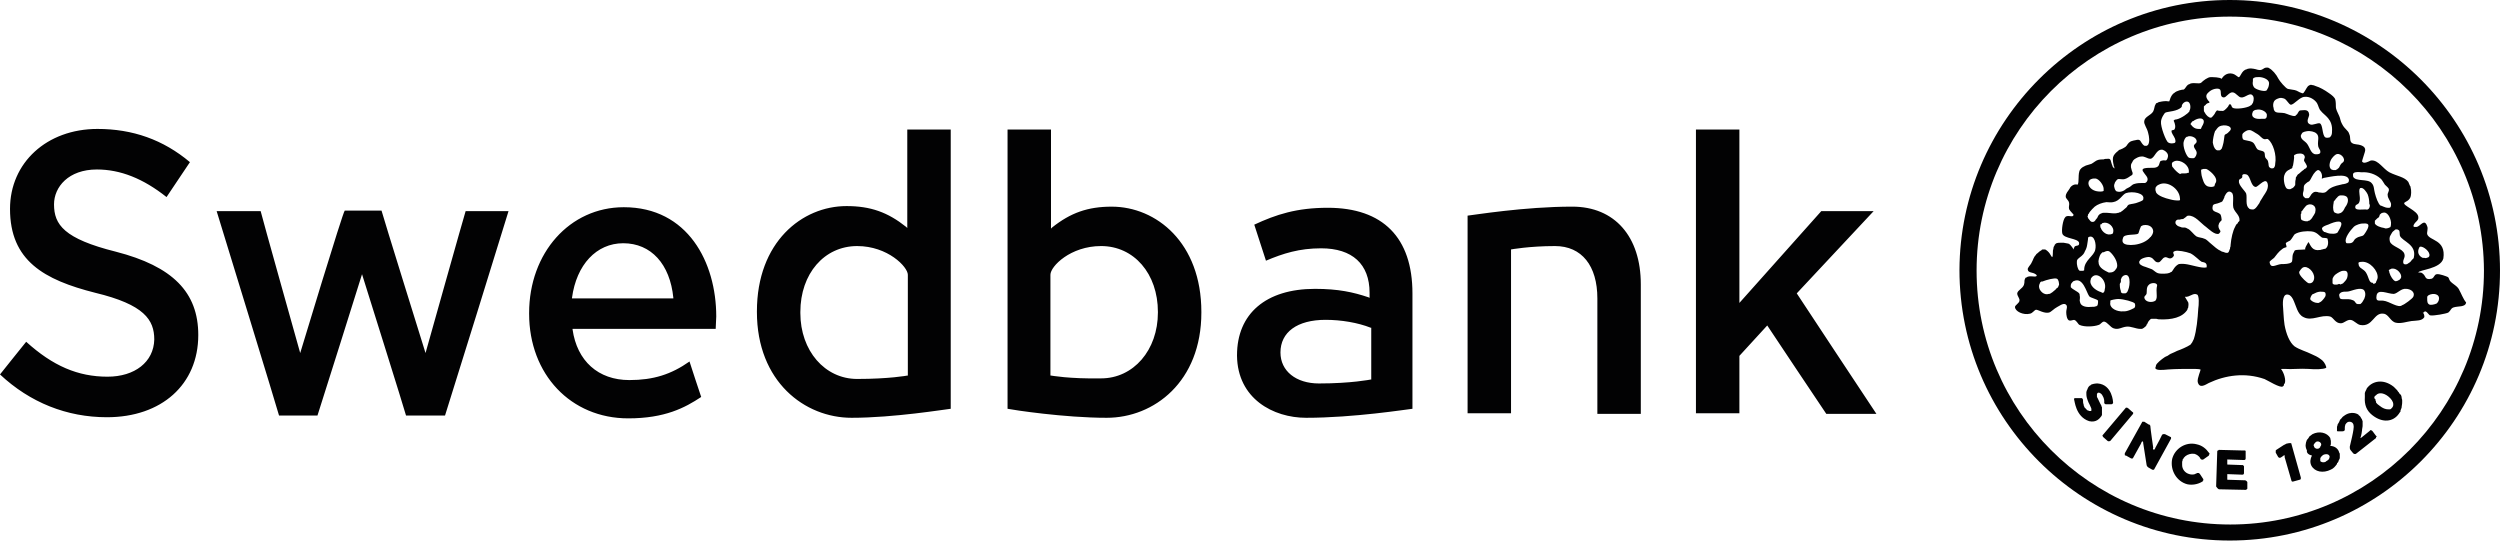 <?xml version="1.0" encoding="UTF-8"?> <svg xmlns="http://www.w3.org/2000/svg" xmlns:xlink="http://www.w3.org/1999/xlink" version="1.1" id="Layer_1" x="0px" y="0px" width="148px" height="32px" viewBox="0 0 148 32" style="enable-background:new 0 0 148 32;" xml:space="preserve"> <style type="text/css"> .st0{fill:#020203;} .st1{fill:#FFFFFF;} </style> <g id="Page-1"> <g id="Müügiinfo" transform="translate(-424, -1125)"> <g id="Group-9" transform="translate(394, 1088)"> <g id="Group-7"> <g id="Group"> <g id="swedbank" transform="translate(30, 37)"> <path id="Shape" class="st0" d="M145.604,17.2c-0.099-0.267-0.396-0.367-0.561-0.567c-0.066-0.1-0.066-0.2-0.132-0.233 s-0.495-0.2-0.659-0.167s-0.132,0.2-0.297,0.267c-0.429,0.1-0.33-0.167-0.528-0.3c-0.066-0.067-0.099-0.067-0.264-0.067 c0.033-0.167,1.319-0.2,1.484-0.833c0.165-1.133-0.824-1.033-0.956-1.433c-0.033-0.1,0.066-0.333,0-0.467 c-0.165-0.5-0.396,0-0.626,0.033h-0.132c0,0-0.099,0-0.033-0.133c0.099-0.2,0.297-0.233,0.264-0.467 c-0.033-0.367-0.956-0.667-0.824-0.833c0.066-0.067,0.264-0.1,0.363-0.333c0.033-0.1,0.066-0.367,0-0.6 c0-0.033,0-0.033-0.033-0.067c-0.033-0.067-0.066-0.167-0.099-0.233c-0.231-0.3-0.659-0.333-1.121-0.567 c-0.363-0.2-0.659-0.733-1.055-0.7h-0.033c-0.033,0-0.231,0.133-0.396,0.133c-0.066,0-0.099-0.033-0.132-0.067 c0-0.067,0.066-0.233,0.165-0.567c0.099-0.3-0.165-0.367-0.231-0.4c-0.165-0.067-0.396-0.033-0.528-0.133 c-0.165-0.1-0.066-0.333-0.165-0.533c-0.066-0.233-0.264-0.267-0.429-0.6c-0.099-0.167-0.099-0.333-0.165-0.467 c-0.099-0.233-0.198-0.367-0.198-0.567c0-0.067,0-0.267-0.033-0.4c-0.033-0.133-0.198-0.267-0.396-0.4 c-0.231-0.167-0.528-0.333-0.758-0.4c-0.066-0.033-0.165-0.067-0.231-0.067c-0.066-0.033-0.132,0-0.231,0.067 c-0.132,0.167-0.132,0.233-0.264,0.4c-0.033,0.033-0.066,0.033-0.132,0c-0.132-0.033-0.231-0.133-0.396-0.167 c-0.132-0.033-0.264-0.033-0.396-0.067c-0.132-0.033-0.495-0.467-0.561-0.6c-0.132-0.267-0.363-0.533-0.561-0.633 C134.295,4,134.229,4,134.196,4c-0.231,0-0.231,0.2-0.528,0.133C133.24,4,133.042,4.067,133.009,4.1 c-0.33,0.067-0.363,0.5-0.495,0.467c-0.066-0.033-0.198-0.167-0.33-0.2c-0.363-0.1-0.594,0.167-0.659,0.3 c-0.132-0.1-0.495-0.1-0.659-0.1c-0.165,0-0.429,0.2-0.561,0.333c-0.132,0.1-0.528-0.067-0.725,0.1h-0.033 c-0.132,0.1-0.165,0.233-0.264,0.3c-0.099,0-0.429,0.067-0.561,0.2c-0.132,0.067-0.231,0.267-0.264,0.4 c-0.033,0.067-0.033,0.133-0.066,0.1h-0.033c-0.132-0.033-0.363,0-0.495,0.033c-0.066,0-0.099,0.033-0.165,0.067h-0.033 l-0.033,0.033l-0.066,0.133c-0.033,0.1-0.033,0.2-0.099,0.333c-0.132,0.233-0.495,0.3-0.528,0.567 c-0.033,0.2,0.165,0.4,0.231,0.7c0.066,0.233,0.099,0.533,0,0.7c-0.033,0.033-0.066,0.067-0.099,0.067h-0.066 c-0.033,0-0.066,0-0.099-0.033c-0.231-0.2-0.132-0.4-0.495-0.3c-0.033,0-0.165,0.033-0.264,0.067 C125.92,8.5,125.953,8.6,125.821,8.7c-0.099,0.067-0.231,0.133-0.33,0.167h-0.033l-0.066,0.067 c-0.132,0.1-0.264,0.233-0.297,0.367c-0.033,0.133,0,0.333,0.033,0.467c0.033,0.133,0,0,0,0.033c0,0.033,0,0.033,0.033,0.067 c0,0.067,0.033,0.1,0,0.1c-0.066-0.067-0.099-0.1-0.099-0.133c-0.132-0.3-0.066-0.467-0.297-0.433 c-0.066,0-0.165,0-0.231,0.033c-0.033,0-0.231,0-0.33,0.033c-0.132,0.033-0.264,0.167-0.396,0.233 c-0.099,0.033-0.231,0.067-0.33,0.1c-0.132,0.067-0.231,0.1-0.33,0.233c-0.165,0.233-0.033,0.8-0.165,0.9 c-0.165-0.067-0.396,0.067-0.462,0.233c-0.099,0.167-0.231,0.267-0.231,0.467c0,0.133,0.165,0.2,0.198,0.367 c0.033,0.1-0.033,0.233,0,0.367c0,0.033,0.132,0.2,0.264,0.333c0,0.233-0.363-0.033-0.495,0.167 c-0.132,0.133-0.231,0.767-0.165,0.967c0.099,0.3,0.923,0.267,0.989,0.533c0.033,0.233-0.165,0.133-0.264,0.233 c-0.033,0.067-0.066,0.133-0.066,0.2v-0.033c0-0.033-0.165-0.267-0.264-0.333c0,0-0.099-0.033-0.33-0.067h-0.099h-0.033 c-0.297,0-0.297,0.033-0.363,0.1c-0.033,0.033-0.033,0.033-0.033,0.067c-0.033,0.033-0.066,0.1-0.066,0.167 c-0.033,0.1-0.033,0.167-0.033,0.267c0,0,0,0.333-0.066,0.233c-0.033-0.033-0.033-0.067-0.066-0.1 c-0.066-0.133-0.165-0.233-0.264-0.3c0,0-0.033-0.033-0.066-0.033h-0.033h-0.066h-0.033c-0.033,0-0.066,0-0.066,0.033 c-0.066,0.033-0.165,0.1-0.264,0.2c-0.033,0.033-0.066,0.033-0.066,0.067c-0.165,0.167-0.165,0.3-0.264,0.467 c-0.066,0.167-0.264,0.3-0.231,0.433c0.033,0.2,0.297,0.133,0.462,0.267c0.033,0,0.033,0.033,0.066,0.067v0.033 c-0.099,0.1-0.429-0.067-0.626,0.1h-0.033c-0.033,0.067-0.066,0.133-0.066,0.2c0,0.067,0,0.133-0.033,0.233 c-0.099,0.233-0.363,0.3-0.396,0.5c0,0.167,0.165,0.3,0.132,0.433c0,0.133-0.264,0.267-0.264,0.367 c0,0.267,0.495,0.5,0.89,0.4c0.165-0.033,0.264-0.233,0.363-0.233c0.132,0,0.462,0.233,0.758,0.167 c0.132-0.033,0.297-0.233,0.495-0.333c0.099-0.033,0.429-0.333,0.561-0.067c0.033,0.1-0.033,0.233-0.033,0.367 c0,0.167,0.033,0.433,0.165,0.5c0.099,0.033,0.231-0.033,0.297-0.033c0.165,0.033,0.231,0.267,0.33,0.3 c0.297,0.133,0.857,0.1,1.121,0c0.132-0.033,0.198-0.2,0.33-0.2c0.198,0.033,0.363,0.333,0.561,0.4 c0.297,0.1,0.462-0.067,0.758-0.1c0.264-0.033,0.561,0.133,0.824,0.133h0.099c0.066-0.033,0.132-0.067,0.198-0.133 l0.033-0.033c0.033-0.033,0.033-0.033,0.033-0.067c0,0,0-0.033,0.033-0.033c0.033-0.067,0.066-0.167,0.132-0.233l0.033-0.033 l0.033-0.033c0.033-0.033,0.066-0.033,0.099-0.033h0.231c0.066,0,0.099,0.033,0.198,0.033c0.725,0.033,1.385-0.1,1.682-0.6 h-0.033c0.033-0.033,0.066-0.067,0.066-0.133c0-0.067,0.033-0.133,0-0.267c-0.099-0.167-0.165-0.267-0.198-0.333 c0.297,0.033,0.495-0.267,0.725-0.133c0.132,0.067,0.099,0.633,0.066,0.833c-0.033,0.567-0.099,1.3-0.264,1.8l-0.099,0.2 c-0.033,0.033-0.066,0.1-0.099,0.133c-0.198,0.133-0.593,0.3-0.791,0.367c-0.066,0.033-0.198,0.1-0.363,0.167 c-0.033,0-0.033,0.033-0.066,0.033l-0.099,0.067c0,0-0.033,0.033-0.132,0.067c-0.033,0-0.033,0.033-0.066,0.033 c-0.198,0.133-0.495,0.367-0.528,0.5v0.033c-0.033,0.067-0.033,0.1-0.033,0.133c0.066,0.133,0.429,0.1,0.758,0.067 c0.429-0.033,1.055-0.033,1.352-0.033c0.198,0,0.462,0,0.561,0.033c0.033,0.033-0.198,0.5-0.165,0.733 c0.099,0.433,0.462,0.167,0.659,0.067c0.989-0.467,2.143-0.633,3.297-0.233c0.165,0.067,0.956,0.567,1.088,0.433 c0.066-0.033,0.066-0.1,0.066-0.133c0.132-0.067,0.066-0.533-0.132-0.833l-0.033-0.033c0-0.033,0-0.033,0.066-0.033h0.165 c0.363,0.033,0.89-0.033,1.385,0c0.396,0.033,0.857,0.033,1.055-0.067c-0.033-0.033-0.033-0.033,0-0.033 c-0.066-0.233-0.198-0.4-0.363-0.5c-0.132-0.1-0.33-0.2-0.495-0.267c-0.33-0.167-0.725-0.267-1.022-0.467 c-0.297-0.233-0.495-0.733-0.593-1.267c-0.066-0.433-0.066-0.867-0.099-1.2c0-0.1-0.033-0.767,0.396-0.567 c0.099,0.067,0.165,0.167,0.198,0.233c0.198,0.4,0.264,0.9,0.626,1.067c0.495,0.267,1.022-0.167,1.583-0.033 c0.198,0.067,0.297,0.4,0.626,0.4c0.198,0,0.363-0.233,0.593-0.2c0.198,0.033,0.363,0.267,0.561,0.3 c0.758,0.133,0.791-0.767,1.385-0.667c0.297,0.033,0.396,0.467,0.725,0.533c0.297,0.067,0.659-0.067,0.923-0.1 c0.297-0.033,0.626,0,0.758-0.233c0-0.067,0-0.2-0.099-0.267h0.033c0.066,0,0.066-0.1,0.132-0.067 c0.132,0.033,0.198,0.233,0.297,0.233c0.198,0.033,0.923-0.1,1.055-0.167c0.165-0.133,0.132-0.233,0.297-0.3 c0.264-0.1,0.725,0,0.758-0.3C145.835,17.733,145.67,17.3,145.604,17.2z M121.865,16.933c-0.033,0.067-0.033,0.1-0.066,0.1 c-0.033,0.033-0.099,0.067-0.099,0.1c-0.33,0.3-0.396,0.267-0.396,0.267h-0.033c-0.264,0.1-0.561-0.2-0.561-0.433 c0-0.1,0.033-0.167,0.066-0.233c0-0.033,0.033-0.033,0.066-0.067h0.066c0.231-0.1,0.758-0.233,0.857-0.167 c0.099,0.033,0.132,0.233,0.132,0.367C121.865,16.9,121.865,16.933,121.865,16.933z M141.516,13.433 C141.516,13.433,141.483,13.433,141.516,13.433C141.483,13.467,141.483,13.467,141.516,13.433l-0.033,0.033h-0.033 c0,0-0.033,0.033-0.066,0.033c-0.099,0.033-0.198,0.033-0.231,0c-0.231-0.033-0.495-0.133-0.561-0.267V13.2v-0.033v-0.1 c0.099-0.1,0.165-0.167,0.231-0.2c0.033-0.033,0.033-0.1,0.066-0.167c0.066-0.067,0.132-0.1,0.132-0.1h0.033 c0.264-0.1,0.462,0.267,0.495,0.567C141.549,13.233,141.549,13.367,141.516,13.433z M141.45,15.967 c0.033-0.033,0.099-0.033,0.132-0.067h0.033c0.297-0.033,0.593,0.333,0.528,0.533c0,0.033-0.033,0.067-0.033,0.067 s-0.033,0-0.033,0.033l-0.033,0.033l-0.132,0.067c-0.033,0-0.099,0.033-0.132,0c-0.099-0.033-0.264-0.267-0.33-0.5 c0-0.033,0-0.067-0.033-0.1C141.417,16,141.417,16,141.45,15.967C141.417,15.967,141.417,15.967,141.45,15.967z M139.439,10.2 c0.132-0.033,0.363,0,0.363,0c0.396-0.033,0.824,0.1,1.121,0.367c0.099,0.067,0.165,0.233,0.264,0.367 c0.099,0.1,0.231,0.2,0.231,0.267c0.033,0.133-0.099,0.233-0.066,0.367c0,0.167,0.165,0.333,0.198,0.5V12.1 c0,0.133-0.033,0.2-0.099,0.2h-0.033h-0.066c-0.165,0-0.363-0.133-0.429-0.133c-0.132-0.1-0.264-0.467-0.33-0.733 c-0.066-0.233-0.033-0.433-0.198-0.6c-0.231-0.267-0.923-0.067-1.088-0.367v-0.033C139.307,10.4,139.241,10.233,139.439,10.2z M140.296,12.133c0,0.267-0.165,0.3-0.231,0.267h-0.066c-0.297,0-0.626,0.067-0.561-0.2c0.033-0.1,0.099-0.067,0.198-0.167 c0.132-0.2,0.033-0.5,0.033-0.7c0-0.033,0-0.133,0.033-0.167c0,0,0-0.033,0.033-0.033c0.165-0.067,0.363,0.233,0.429,0.367 c0.066,0.167,0.099,0.367,0.099,0.567V12.1C140.296,12.1,140.296,12.1,140.296,12.133z M139.34,13.433 C139.34,13.433,139.34,13.4,139.34,13.433C139.34,13.4,139.34,13.4,139.34,13.433c0.132-0.133,0.429-0.2,0.495-0.2 c0.132,0,0.297-0.033,0.363,0.067c0.066,0.133-0.132,0.433-0.231,0.567c-0.099,0.167-0.264,0.067-0.528,0.267 c-0.099,0.067-0.099,0.267-0.363,0.267h-0.099h-0.033c-0.033,0-0.066-0.033-0.066-0.067 C138.779,14.1,139.142,13.633,139.34,13.433z M138.153,12v-0.033c0-0.033,0-0.033,0.033-0.067c0,0,0-0.033,0.033-0.033 c0.033-0.033,0.033-0.067,0.066-0.1l0.066-0.067c0.066-0.1,0.165-0.133,0.198-0.133h0.099c0.132,0,0.231,0.033,0.297,0.1 c0.132,0.2,0,0.467-0.132,0.633c0,0-0.099,0.3-0.33,0.333c-0.066,0.033-0.165,0-0.231-0.033c-0.033,0-0.033-0.033-0.066-0.033 C138.087,12.4,138.12,12.167,138.153,12z M139.043,10.6c0.033,0.067,0,0.133,0,0.133v0.033 c-0.066,0.1-0.297,0.133-0.297,0.133h-0.033c-0.264,0.067-0.528,0.1-0.791,0.267c-0.198,0.133-0.198,0.3-0.561,0.233 c-0.033,0-0.099,0-0.165-0.033c-0.165-0.033-0.231,0-0.33,0.1c-0.066,0.067-0.099,0.167-0.165,0.233 c-0.033,0.033-0.033,0.033-0.066,0.033h-0.099h-0.033c-0.033,0-0.033,0-0.066-0.033l-0.033-0.033l-0.033-0.033 c-0.066-0.1-0.033-0.233,0-0.333c0.033-0.1-0.033-0.3,0.099-0.4l0.033-0.033c0.066-0.067,0.132-0.1,0.198-0.133 c0.066-0.067,0.132-0.2,0.165-0.267c0.033-0.067,0.066-0.1,0.099-0.167c0.165-0.233,0.264-0.233,0.264-0.233 c0.132,0,0.264,0.233,0.231,0.433c0,0.033-0.033,0.067,0,0.067s0.066,0,0.099-0.033 C137.955,10.467,138.911,10.233,139.043,10.6z M137.065,12.533c0,0.033,0,0.067-0.066,0.167c0,0-0.033,0.067-0.066,0.1 c-0.066,0.133-0.132,0.2-0.231,0.267h-0.033c-0.033,0-0.033,0.033-0.066,0.033h-0.066c-0.099,0-0.198-0.033-0.264-0.067 c-0.066-0.033-0.066-0.133-0.066-0.233v-0.067V12.7c0-0.033,0-0.033,0.033-0.067V12.6v-0.033v-0.033 c0-0.033,0-0.033,0.033-0.033c0.066-0.1,0.165-0.233,0.231-0.3l0.033-0.033C136.768,12,137.163,12.133,137.065,12.533z M135.251,10.333c0.033-0.1,0.099-0.167,0.132-0.2c0.033-0.033,0.099-0.067,0.165-0.1C135.581,10,135.614,10,135.68,9.967 c0.033-0.033,0.033-0.067,0.033-0.067s0-0.067,0.033-0.1c0-0.067,0.033-0.133,0.033-0.2s0.033-0.167,0.033-0.267 c0-0.067-0.033-0.133,0.033-0.167c0.066-0.033,0.132-0.067,0.198-0.067c0.165-0.033,0.363,0,0.396,0.167 c0.033,0.067-0.066,0.167-0.033,0.267c0.033,0.067,0.165,0.233,0.165,0.333c0,0.033-0.066,0.1-0.066,0.1L136.438,10 c0,0-0.033,0-0.033,0.033c-0.198,0.133-0.264,0.233-0.33,0.267c-0.033,0-0.099,0.1-0.132,0.167 c-0.033,0.033-0.033,0.067-0.033,0.1V10.6c-0.033,0.1-0.033,0.233-0.033,0.333c0,0.033,0,0.033-0.033,0.067 c-0.033,0.067-0.099,0.133-0.198,0.167c-0.033,0.033-0.066,0.033-0.099,0.033c-0.066,0-0.099,0-0.165-0.033 C135.218,11.033,135.152,10.5,135.251,10.333z M136.273,7.9c0.033-0.1,0.297-0.133,0.297-0.133 c0.198-0.033,0.462,0.033,0.561,0.133c0.198,0.167,0.066,0.433,0.099,0.7c0,0.133,0.099,0.233,0.132,0.333v0.033 c0.033,0.167-0.165,0.167-0.231,0.167h-0.033c-0.297,0-0.363-0.433-0.528-0.633c-0.132-0.167-0.363-0.233-0.363-0.467 C136.24,7.967,136.24,7.933,136.273,7.9z M138.054,9.367c0.099-0.133,0.198-0.2,0.198-0.2c0.264-0.2,0.659,0.233,0.462,0.433 c-0.132,0.1-0.132,0.1-0.231,0.3c-0.033,0.033-0.033,0.067-0.066,0.067L138.383,10l-0.033,0.033c-0.033,0-0.033,0-0.066,0.033 h-0.099h-0.033h-0.033c-0.033,0-0.066-0.033-0.099-0.033C137.823,9.9,137.922,9.533,138.054,9.367z M134.625,6 c0.033-0.067,0.132-0.133,0.231-0.167c0.165-0.067,0.231-0.033,0.363,0c0.165,0.067,0.264,0.333,0.396,0.367 c0.198,0,0.528-0.467,0.824-0.467c0.297-0.033,0.593,0.167,0.725,0.367c0.099,0.167,0.099,0.333,0.231,0.467 c0.198,0.267,0.725,0.467,0.659,1.233c0,0.067,0,0.2-0.099,0.3c-0.033,0.067-0.264,0.067-0.297,0.033 C137.46,8,137.526,7.367,137.328,7.3c-0.132-0.033-0.429,0.133-0.561,0.067c-0.33-0.133-0.033-0.467-0.066-0.6 c-0.033-0.333-0.33-0.233-0.495-0.233c-0.132,0-0.132,0.133-0.165,0.133c0,0-0.033,0.1-0.099,0.133l-0.033,0.033l-0.033,0.033 c-0.165,0.033-0.495-0.133-0.626-0.167c-0.363-0.067-0.626,0.067-0.659-0.333C134.559,6.3,134.559,6.1,134.625,6z M134.691,9.7c0,0,0,0.1-0.033,0.167c-0.033,0.067-0.066,0.1-0.132,0.1h-0.066c-0.033,0-0.066-0.033-0.066-0.033 c-0.132-0.067-0.066-0.2-0.132-0.4c-0.033-0.1-0.132-0.133-0.165-0.233c-0.033-0.1,0-0.233-0.066-0.3 c-0.099-0.1-0.264-0.067-0.396-0.167c-0.099-0.1-0.132-0.3-0.264-0.4c-0.198-0.133-0.528-0.1-0.593-0.2 c0-0.033-0.033-0.067-0.033-0.133V7.967c0.033-0.133,0.264-0.233,0.264-0.233c0.066-0.033,0.132-0.033,0.165-0.033 c0.132,0,0.33,0.167,0.462,0.233c0.132,0.067,0.264,0.267,0.396,0.3c0.066,0.033,0.165-0.033,0.231,0 C134.559,8.467,134.79,9.167,134.691,9.7z M133.372,6.6C133.405,6.6,133.405,6.6,133.372,6.6c0.066-0.067,0.132-0.1,0.198-0.1 c0.231-0.067,0.561,0.067,0.626,0.267v0.1c0,0.1-0.066,0.167-0.132,0.167h-0.198C133.537,7.067,133.207,6.967,133.372,6.6z M133.372,4.667C133.405,4.667,133.405,4.667,133.372,4.667C133.405,4.667,133.405,4.667,133.372,4.667 c0.066-0.1,0.198-0.1,0.264-0.1c0.264-0.033,0.659,0.1,0.692,0.333c0,0.033,0,0.133-0.033,0.233 c0,0.033-0.066,0.133-0.099,0.2l-0.033,0.033c-0.165,0.067-0.626-0.067-0.725-0.2c-0.066-0.1-0.099-0.2-0.066-0.367V4.667z M130.47,6.367V6.333V6.3l0.033-0.033l0.033-0.033c0.033,0,0.033-0.033,0.033-0.033c0.033,0,0.033-0.033,0.033-0.033 c0.033-0.033,0.099-0.067,0.132-0.067c0.132-0.033,0.033-0.1,0.033-0.1c-0.099-0.1-0.198-0.267-0.132-0.4 c0-0.033,0.132-0.167,0.231-0.233c0.099-0.067,0.231-0.1,0.231-0.1c0.132-0.033,0.264-0.033,0.33,0.033 c0.099,0.133-0.033,0.433,0.198,0.467c0.165,0.033,0.33-0.333,0.561-0.3c0.198,0.033,0.33,0.3,0.495,0.3 c0.264,0.033,0.561-0.4,0.725-0.033c0.033,0.1,0,0.333-0.066,0.4c-0.033,0.067-0.066,0.1-0.099,0.1l-0.033,0.033 c-0.231,0.133-0.791,0.2-0.989,0.133c-0.165-0.067-0.066-0.167-0.198-0.233c-0.033,0-0.066,0.033-0.066,0.033 c-0.033,0.1-0.099,0.167-0.165,0.233c-0.033,0.033-0.132,0.133-0.198,0.133c-0.099,0-0.264,0-0.33-0.033 c-0.033,0-0.066,0.067-0.099,0.1c-0.033,0.067-0.066,0.133-0.099,0.167s-0.099,0.133-0.165,0.167h-0.033 c-0.099,0-0.264-0.133-0.363-0.333c0,0-0.033-0.033-0.033-0.1V6.5V6.433V6.4V6.367z M131.954,7.8l-0.066,0.067 c-0.033,0.033-0.099,0.067-0.165,0.1C131.69,8,131.69,8.033,131.69,8.033C131.657,8.2,131.657,8.4,131.591,8.6 c0,0-0.033,0.133-0.066,0.2l-0.033,0.033l-0.033,0.033C131.426,8.9,131.393,8.9,131.36,8.9h-0.099 c-0.033,0-0.066-0.033-0.066-0.033c-0.132-0.1-0.165-0.267-0.198-0.433c0-0.167,0.066-0.5,0.132-0.667 c0-0.033,0.033-0.033,0.033-0.033c0.099-0.167,0.198-0.233,0.198-0.233C131.69,7.3,132.317,7.5,131.954,7.8z M130.635,11 c-0.165-0.1-0.231-0.367-0.297-0.6c0,0-0.033-0.2-0.033-0.267V10.1c0-0.033,0-0.067,0.033-0.067 C130.404,10,130.47,10,130.47,10h0.132c0.132,0.033,0.758,0.5,0.561,0.833c-0.033,0.033-0.033,0.067-0.066,0.167 c0,0.033-0.033,0.033-0.033,0.033c-0.066,0.033-0.165,0.033-0.165,0.033C130.8,11.067,130.668,11.033,130.635,11z M129.679,7.333c0.033-0.067,0.099-0.133,0.132-0.167h0.033c0.165-0.133,0.495-0.233,0.594-0.067c0.066,0.1,0,0.233-0.033,0.3 c-0.066,0.1-0.066,0.133-0.099,0.2c0,0,0,0.033-0.033,0.033h-0.033h-0.033h-0.033h-0.033c-0.099,0-0.231-0.033-0.33-0.133 l-0.066-0.067c0,0,0-0.033-0.033-0.033V7.367C129.646,7.367,129.679,7.367,129.679,7.333z M130.009,9.2 c0,0.033-0.033,0.033-0.033,0.067c-0.033,0.067-0.099,0.1-0.132,0.1c-0.066,0-0.198,0-0.264-0.033 c-0.132-0.067-0.396-0.667-0.297-0.967c0.033-0.1,0.066-0.2,0.165-0.267h0.033c0.132-0.1,0.561,0,0.561,0.267 c0,0.133-0.132,0.133-0.165,0.267C129.877,8.833,130.14,8.933,130.009,9.2z M127.668,11.433 c-0.033-0.033-0.033-0.067-0.033-0.067c0-0.033-0.033-0.067-0.033-0.133s0-0.133,0.033-0.167 c0.066-0.1,0.165-0.133,0.165-0.133c0.495-0.267,1.22,0.233,1.253,0.8c0.033,0.167-0.033,0.133-0.198,0.133 c-0.165,0-0.396-0.067-0.396-0.067C128.162,11.733,127.799,11.6,127.668,11.433z M129.052,10.3 c-0.132-0.067-0.33-0.267-0.396-0.367c-0.033-0.033-0.066-0.067-0.066-0.1c0-0.033-0.033-0.133,0-0.2 c0.066-0.067,0.165-0.1,0.165-0.1c0.33-0.1,0.857,0.233,0.824,0.633V10.2c0,0.033,0,0.033-0.033,0.033h-0.033 c-0.066,0.033-0.132,0.033-0.231,0.033h-0.099h-0.033C129.085,10.3,129.052,10.3,129.052,10.3z M128.063,6.833 c0.033-0.033,0.066-0.133,0.132-0.167c0.132-0.067,0.725-0.067,0.956-0.333c0.033-0.067,0-0.1,0.033-0.133 c0.066-0.133,0.231-0.233,0.363-0.167c0.132,0.067,0.165,0.367,0.066,0.533V6.6c-0.066,0.1-0.462,0.4-0.758,0.467 c-0.066,0-0.198,0.033-0.165,0.1c0.066,0.133,0.132,0.367,0.033,0.5c0,0.033-0.165,0.033-0.165,0.067 c-0.033,0.133,0.132,0.3,0.198,0.467c0.033,0.1,0.066,0.233-0.033,0.267c-0.132,0.033-0.264,0.033-0.363-0.033 c-0.132-0.067-0.462-0.933-0.429-1.233C127.931,7.1,127.997,6.933,128.063,6.833z M125.162,10.933 c0.033-0.067,0.033-0.133,0.066-0.167c0.066-0.1,0.099-0.133,0.165-0.167h0.066c0.099,0,0.231,0.033,0.33,0 c0.132-0.033,0.264-0.133,0.363-0.2c0.099-0.033,0.099-0.1,0.099-0.133v-0.033c-0.033-0.1-0.066-0.167-0.099-0.333V9.867V9.8 c0-0.1,0.066-0.167,0.099-0.233c0-0.033,0.033-0.067,0.066-0.1l0.033-0.033c0.099-0.067,0.264-0.167,0.396-0.167 c0.231-0.033,0.363,0.133,0.561,0.133c0.264-0.033,0.33-0.6,0.725-0.533c0.099,0.033,0.396,0.2,0.297,0.467 c0,0-0.033,0.167-0.132,0.167c-0.132-0.033-0.297,0.033-0.297,0.033c-0.066,0.1-0.066,0.233-0.132,0.3 c-0.066,0.067-0.165,0.1-0.297,0.1c-0.231,0-0.396,0-0.528,0.033c-0.231,0.067-0.033,0.233,0.132,0.467s-0.033,0.4-0.099,0.4 h-0.165c-0.132,0-0.297,0-0.495,0.067c-0.099,0.033-0.198,0.167-0.297,0.2l-0.132,0.067c-0.132,0.133-0.363,0.233-0.561,0.167 C125.228,11.333,125.129,11.067,125.162,10.933z M125.986,17.167c-0.033,0.067-0.033,0.1-0.066,0.133l-0.033,0.033 c-0.033,0-0.033,0.033-0.066,0.033h-0.033h-0.066h-0.033c-0.033,0-0.066,0-0.066-0.033h-0.033l-0.033-0.033v-0.033v-0.033 c-0.066-0.167-0.066-0.333-0.066-0.4c0-0.067,0.066-0.1,0.066-0.167v-0.133c0-0.033,0.033-0.033,0.033-0.067 c0-0.033,0.066-0.1,0.066-0.1l0.033-0.033C126.151,16.067,126.118,16.867,125.986,17.167 C126.019,17.133,126.019,17.133,125.986,17.167z M125.689,14.367c-0.033-0.033-0.066-0.133,0-0.3 c0.066-0.233,0.725-0.133,0.89-0.233l0.033-0.067c0.033-0.1,0.066-0.233,0.132-0.367c0.033-0.033,0.066-0.033,0.132-0.067 c0.363-0.067,0.593,0.133,0.593,0.367c0,0.1-0.066,0.233-0.132,0.3c0,0,0,0.033-0.033,0.033 C126.876,14.567,125.821,14.6,125.689,14.367z M123.645,10.767c0-0.033,0-0.033,0.033-0.033V10.7 c0.033-0.033,0.033-0.067,0.066-0.067c0.033-0.033,0.066-0.033,0.066-0.033c0.066-0.033,0.165-0.033,0.231-0.033 c0.198,0,0.528,0.4,0.495,0.667V11.3c-0.099,0.067-0.33,0.033-0.33,0.033C123.843,11.3,123.579,11.033,123.645,10.767z M123.612,12.733c0-0.033,0-0.067,0.033-0.067c0.066-0.167,0.363-0.433,0.363-0.433c0.165-0.133,0.429-0.233,0.692-0.267 c0.132,0,0.264,0.033,0.396,0c0.396-0.067,0.528-0.433,0.758-0.533c0.396-0.133,1.154,0,1.022,0.367v0.033 c-0.066,0.067-0.264,0.133-0.264,0.133c-0.231,0.1-0.429,0.1-0.528,0.133c-0.066,0-0.132,0.067-0.165,0.133 c0,0,0,0.033-0.033,0.033c0,0.033-0.033,0.033-0.066,0.067c-0.099,0.1-0.198,0.167-0.297,0.233h-0.033 c-0.033,0-0.033,0.033-0.066,0.033h-0.033c-0.099,0.033-0.198,0.033-0.231,0.033c-0.165,0-0.297-0.033-0.429-0.033h-0.198 c-0.033,0-0.066,0-0.132,0.033c-0.099,0.033-0.165,0.1-0.198,0.167c-0.033,0.1-0.099,0.167-0.132,0.2 c-0.033,0.067-0.099,0.167-0.231,0.133c-0.033,0-0.033,0-0.066-0.033c-0.033,0-0.033-0.033-0.066-0.067L123.678,13 c0,0,0-0.033-0.033-0.033c-0.033-0.067-0.066-0.133-0.066-0.2C123.612,12.8,123.612,12.767,123.612,12.733 C123.612,12.767,123.612,12.733,123.612,12.733z M124.436,13.233l0.033-0.033h0.033c0.297-0.1,0.692,0.233,0.593,0.567 c0,0.033,0,0.033-0.033,0.067c-0.33,0.167-0.626-0.133-0.692-0.333c-0.033-0.033-0.033-0.1-0.033-0.167 c0-0.033,0-0.033,0.033-0.067C124.403,13.3,124.403,13.267,124.436,13.233z M122.953,15.467c0-0.033,0-0.1,0.132-0.2 c0.231-0.167,0.297-0.267,0.33-0.367c0.132-0.233,0.132-0.333,0.165-0.533c0.033-0.167,0.033-0.267,0.033-0.267 c0-0.033,0-0.033,0.033-0.067c0.363-0.167,0.462,0.467,0.396,0.733c-0.066,0.4-0.659,0.633-0.659,1.2V16 c0,0-0.033,0.033-0.099,0.033h-0.132h-0.033L123.084,16l-0.033-0.033C122.92,15.7,122.953,15.5,122.953,15.467z M124.173,18.067c0,0,0,0.033-0.033,0.033c-0.033,0.033-0.033,0.033-0.066,0.033c-0.066,0.033-0.165,0.033-0.297,0.033 c-0.264,0.033-0.561-0.033-0.626-0.233c0-0.033-0.033-0.1-0.033-0.133c0-0.1,0.033-0.2,0-0.3c0-0.033,0-0.1-0.033-0.133 c-0.066-0.1-0.396-0.233-0.495-0.367v-0.067V16.9c0-0.1,0.066-0.167,0.099-0.2c0.033-0.033,0.066-0.067,0.099-0.067 c0.528-0.233,0.725,0.667,0.89,0.9c0.066,0.1,0.462,0.167,0.528,0.267C124.206,17.867,124.206,18,124.173,18.067z M124.601,17.133c0,0,0,0.167-0.099,0.2h-0.033c-0.033,0-0.033,0-0.066-0.033c-0.363-0.1-0.758-0.433-0.626-0.767V16.5 C124.074,15.967,124.766,16.567,124.601,17.133z M124.238,15.533c-0.033-0.067,0.033-0.367,0.132-0.5l0.066-0.067l0.033-0.033 h0.066c0.066-0.033,0.198-0.1,0.297-0.067c0.066,0,0.429,0.367,0.495,0.733c0.033,0.167,0,0.267-0.066,0.333 c-0.132,0.233-0.363,0.2-0.429,0.2C124.634,16.033,124.238,15.867,124.238,15.533z M126.349,18.233 C126.349,18.233,126.316,18.233,126.349,18.233c-0.132,0.067-0.264,0.133-0.396,0.167c-0.099,0.033-0.198,0.033-0.33,0.033 h-0.033h-0.033c-0.396-0.033-0.692-0.267-0.626-0.533v-0.1c0-0.033,0.33-0.1,0.462-0.1c0.33,0,0.923,0.167,0.989,0.267 C126.415,18.067,126.415,18.167,126.349,18.233z M127.602,17.8C127.602,17.833,127.602,17.833,127.602,17.8 C127.602,17.833,127.602,17.833,127.602,17.8C127.569,17.833,127.569,17.833,127.602,17.8c-0.198,0.133-0.593,0.1-0.659-0.167 c0-0.133,0.066-0.1,0.132-0.233c0.033-0.1-0.033-0.4,0.132-0.533c0.099-0.133,0.495-0.167,0.495,0.033 C127.602,17.3,127.766,17.6,127.602,17.8z M130.635,15.8c0,0.033,0,0.033-0.033,0.033c-0.231,0.067-0.923-0.167-1.22-0.2 c-0.033,0-0.198-0.033-0.396,0c-0.264,0.133-0.33,0.367-0.429,0.467h-0.033c0,0-0.033,0-0.033,0.033 c-0.033,0-0.066,0.033-0.099,0.033c-0.033,0.033-0.495,0.067-0.659,0c-0.099-0.033-0.198-0.133-0.297-0.2 c-0.033-0.033-0.264-0.1-0.429-0.167c-0.132-0.033-0.264-0.1-0.33-0.167c-0.033-0.067-0.066-0.133,0-0.2 c0.033-0.133,0.495-0.267,0.626-0.2c0.231,0.067,0.231,0.3,0.462,0.3c0.165,0,0.231-0.267,0.396-0.3 c0.099-0.033,0.198,0.067,0.297,0.067c0.066,0,0.132-0.033,0.165-0.067c0.033-0.033,0.099-0.1,0.066-0.167 c-0.066-0.133-0.033-0.167,0.066-0.2c0.132-0.067,0.659,0.033,0.923,0.133c0.264,0.133,0.528,0.433,0.659,0.5 C130.47,15.533,130.668,15.533,130.635,15.8z M132.514,13.133C132.514,13.167,132.514,13.167,132.514,13.133 C132.514,13.167,132.514,13.167,132.514,13.133c-0.033,0.033-0.033,0.067-0.033,0.067c0,0.033-0.033,0.033-0.033,0.033 l-0.066,0.067c0,0.033-0.033,0.033-0.033,0.067c0,0.033-0.033,0.033-0.033,0.067c-0.132,0.233-0.231,0.667-0.264,1.067 c0,0.067,0,0.1-0.033,0.167V14.7c0,0.033,0,0.067-0.033,0.067V14.8c-0.066,0.2-0.099,0.167-0.198,0.167 c-0.066,0-0.165-0.067-0.231-0.067c-0.033,0-0.066-0.033-0.066-0.033c-0.231-0.1-0.396-0.267-0.594-0.433 c-0.132-0.1-0.264-0.267-0.396-0.3c-0.132-0.067-0.33-0.067-0.462-0.133c-0.198-0.133-0.33-0.367-0.528-0.467 c-0.033,0-0.033,0-0.066-0.033c-0.033,0-0.066-0.033-0.099-0.033h-0.033h-0.099c-0.033,0-0.066,0-0.132-0.033 c-0.033,0-0.066-0.033-0.099-0.033s-0.033-0.033-0.066-0.033c0,0-0.033,0-0.033-0.033c-0.066-0.033-0.066-0.067-0.066-0.067 c-0.033-0.033-0.033-0.067-0.033-0.1c0-0.067,0.033-0.133,0.132-0.167h0.132c0.066-0.033,0.132-0.033,0.165-0.033 s0.033,0,0.066-0.033c0.132-0.067,0.165-0.167,0.264-0.167c0.396-0.033,0.725,0.433,1.055,0.667 c0.132,0.1,0.528,0.5,0.758,0.4c0.066-0.067,0.132-0.133,0.066-0.2c-0.066-0.1-0.132-0.233-0.066-0.367 c0-0.033,0.033-0.1,0.099-0.167c0,0,0.066-0.033,0.066-0.1s-0.033-0.233-0.066-0.3c-0.165-0.2-0.561-0.1-0.462-0.5 c0-0.033,0-0.033,0.033-0.067c0.033-0.067,0.231-0.067,0.363-0.133c0.033,0,0.066-0.033,0.066-0.033h0.033 c0.066-0.033,0.099-0.067,0.099-0.1c0.033-0.033,0.066-0.133,0.099-0.2v-0.033c0.099-0.2,0.231-0.4,0.429-0.233 c0.165,0.133,0.033,0.6,0.099,0.9c0.099,0.3,0.396,0.433,0.363,0.767C132.547,13.1,132.547,13.133,132.514,13.133z M133.998,11.6c-0.066,0.1-0.132,0.233-0.165,0.267c-0.033,0.033-0.066,0.167-0.132,0.233c-0.132,0.2-0.198,0.267-0.297,0.3 h-0.066c-0.099,0-0.198-0.033-0.198-0.067c-0.231-0.167-0.099-0.633-0.165-0.867c-0.033-0.133-0.462-0.5-0.429-0.733 c0-0.067,0-0.1,0.066-0.133c0.066-0.033,0.132-0.067,0.132-0.133v-0.1l0.033-0.033c0.033-0.033,0.132-0.033,0.231,0 c0.231,0.1,0.231,0.7,0.528,0.733c0.165,0,0.659-0.7,0.725-0.1C134.262,11.233,134.13,11.4,133.998,11.6z M136.702,16.767 h-0.033c-0.099-0.033-0.429-0.333-0.528-0.533c0,0-0.033-0.067-0.033-0.133c0.132-0.233,0.231-0.267,0.231-0.267 c0.264-0.133,0.692,0.267,0.659,0.633c0,0,0,0.1-0.066,0.2C136.834,16.8,136.702,16.767,136.702,16.767z M137.625,17.6 c0,0-0.033,0.067-0.099,0.133c-0.099,0.133-0.198,0.167-0.264,0.2h-0.066c-0.132,0-0.297-0.067-0.396-0.167 c0,0,0-0.033-0.033-0.033V17.7v-0.033c0.033-0.133,0.099-0.233,0.165-0.267h0.033c0.033-0.033,0.066-0.033,0.066-0.033 c0.099-0.067,0.264-0.1,0.33-0.1c0.132,0,0.264,0,0.297,0.067C137.691,17.4,137.691,17.533,137.625,17.6z M137.691,14.7 c-0.033,0.033-0.033,0.033-0.066,0.033h-0.033c-0.033,0-0.066,0.033-0.099,0.033h-0.033c-0.066,0.033-0.099,0.033-0.132,0.033 c-0.429,0.067-0.528-0.233-0.659-0.467l-0.033,0.033c-0.066,0.133-0.198,0.3-0.165,0.4c-0.297,0.033-0.528,0-0.626,0.067 l-0.099,0.2c-0.066,0.2,0,0.433-0.099,0.5c-0.132,0.1-0.396,0.1-0.593,0.1c-0.33,0.033-0.626,0.3-0.692-0.1 c-0.033-0.067,0.198-0.2,0.264-0.267c0.132-0.167,0.264-0.367,0.495-0.533c0.066-0.067,0.264-0.1,0.231-0.1 c0.033-0.033-0.033-0.167-0.033-0.233c0.033-0.067,0.231-0.133,0.264-0.167c0.099-0.1,0.198-0.3,0.264-0.367 c0.264-0.167,0.725-0.2,0.989-0.167c0.33,0.033,0.462,0.267,0.626,0.367c0.066,0.033,0.264,0,0.33,0.067 C137.856,14.367,137.823,14.6,137.691,14.7z M138.054,13.833h-0.066c-0.132,0-0.264-0.067-0.363-0.1h-0.033l-0.099-0.1 c0-0.033-0.033-0.067-0.033-0.1c0-0.133,0.363-0.233,0.363-0.233c0.429-0.2,1.022-0.367,0.692,0.233 c0,0-0.099,0.167-0.132,0.233C138.252,13.867,138.054,13.833,138.054,13.833z M138.416,16.833 c-0.132,0.033-0.297,0.033-0.33-0.067v-0.1v-0.033V16.6v-0.033v-0.033c0-0.1,0.132-0.267,0.198-0.3 c0.132-0.1,0.33-0.2,0.396-0.2c0.099,0,0.198-0.033,0.264,0.067c0.066,0.1,0.033,0.267,0,0.367 c-0.033,0.1-0.165,0.233-0.231,0.3c-0.033,0.033-0.099,0.033-0.132,0.067h-0.033C138.482,16.8,138.449,16.8,138.416,16.833z M139.9,17.8c-0.066,0.133-0.132,0.167-0.165,0.2h-0.165c-0.033,0-0.033,0,0,0c-0.165-0.033-0.099-0.167-0.297-0.233 c-0.297-0.133-0.692,0.033-0.758-0.133c0-0.033-0.033-0.1-0.033-0.133v-0.033v-0.033c0.066-0.167,0.297-0.167,0.297-0.167 c0.099,0,0.231,0,0.33-0.033c0.33-0.1,0.791-0.267,0.89,0.033C140.065,17.433,139.999,17.667,139.9,17.8z M140.428,16.733 C140.428,16.733,140.395,16.733,140.428,16.733h-0.033c-0.165-0.067-0.165-0.333-0.33-0.6c-0.132-0.2-0.33-0.233-0.396-0.367 c-0.033-0.033-0.033-0.1-0.033-0.1s-0.033-0.067,0-0.133c0.066-0.033,0.198-0.033,0.198-0.033 c0.462-0.033,0.956,0.533,0.923,0.933c0,0.067-0.066,0.2-0.099,0.267v0.033c-0.033,0.033-0.066,0.067-0.165,0.067 C140.494,16.767,140.461,16.733,140.428,16.733z M142.868,17.567c-0.033,0.1-0.528,0.467-0.659,0.5 c-0.231,0.2-0.758-0.233-1.121-0.267c-0.231-0.033-0.462,0.1-0.396-0.3c0.066-0.433,0.659-0.1,1.022-0.1 c0.231-0.033,0.429-0.333,0.725-0.3C142.67,17.1,143,17.267,142.868,17.567z M142.901,15.233c0,0.033-0.033,0.1-0.099,0.133 c-0.066,0.1-0.132,0.167-0.198,0.2c-0.033,0.033-0.066,0.033-0.099,0.067c-0.099,0.033-0.198,0.033-0.231-0.067 c-0.033-0.233,0.132-0.3,0.066-0.533c-0.099-0.333-0.758-0.433-0.857-0.733c-0.033-0.133-0.033-0.267,0.033-0.367 c0.066-0.133,0.132-0.233,0.198-0.267l0.033-0.033c0.033,0,0.033-0.033,0.033-0.033c0.066-0.033,0.165-0.033,0.231,0.033 c0.066,0.033,0.033,0.2,0.066,0.333C142.241,14.3,143.065,14.467,142.901,15.233z M143.23,14.633 c0.099-0.133,0.561,0.167,0.594,0.433V15.1c0,0.033,0,0.067-0.033,0.1l-0.033,0.033c-0.033,0-0.066,0.033-0.099,0.033 c-0.066,0.033-0.132,0-0.132,0h-0.099C143.197,15.167,143.065,14.933,143.23,14.633z M144.384,17.733 c0,0.033-0.033,0.1-0.033,0.1s-0.033,0.067-0.066,0.1l-0.033,0.033c-0.132,0.067-0.363,0.1-0.429,0.067 c-0.132-0.067-0.132-0.2-0.132-0.333v-0.1v-0.033c0.033-0.067,0.099-0.1,0.099-0.1C144.055,17.333,144.45,17.4,144.384,17.733 z M134.724,26.8l0.132,0.233c0,0,0.066,0.133,0.198,0.033c0.165-0.1,0.132-0.1,0.132-0.1s0.066-0.033,0.066,0v0.1l0.396,1.367 c0,0.067,0.066,0.1,0.132,0.067l0.363-0.1c0.033,0,0.066-0.033,0.066-0.067v-0.067l-0.561-2c0,0,0-0.033-0.033-0.033h-0.099 l-0.165,0.033c-0.066,0.033-0.099,0.067-0.132,0.067l-0.462,0.3l-0.033,0.033V26.8z M131.393,28.967l1.55,0.033 c0.033,0,0.066-0.033,0.099-0.067v-0.367v-0.033l-0.033-0.033c0,0,0-0.033-0.033-0.033c0,0-0.033-0.033-0.066-0.033 l-1.055-0.033v-0.333l0.89,0.033c0.066,0,0.099-0.033,0.099-0.1v-0.367c0-0.033,0-0.067-0.033-0.067l-0.033-0.033h-0.033 l-0.89-0.033v-0.3l0.989,0.033c0.066,0,0.099-0.033,0.099-0.1v-0.367V26.7l-0.033-0.033h-0.198l-1.319-0.033h-0.033 c0,0-0.033,0-0.033,0.033h-0.033c-0.033,0.033-0.033,0.033-0.033,0.067l-0.066,2.067 C131.294,28.933,131.327,28.967,131.393,28.967z M136.867,26.967c-0.099,0.2-0.132,0.4-0.033,0.6 c0.198,0.367,0.692,0.467,1.154,0.233c0.165-0.067,0.264-0.2,0.363-0.333v-0.033c0,0,0-0.033,0.033-0.033 c0.033-0.033,0.066-0.1,0.066-0.133s0.033-0.033,0.033-0.067c0,0,0-0.033,0.033-0.067v-0.1v-0.067V26.9 c0-0.033,0-0.067-0.033-0.1c0-0.033-0.033-0.067-0.033-0.1c-0.099-0.2-0.297-0.3-0.495-0.3c0-0.033,0.033-0.067,0.033-0.1 v-0.167V26.1c0-0.033-0.033-0.1-0.033-0.133v-0.033c-0.198-0.333-0.659-0.433-1.055-0.233c-0.033,0.033-0.099,0.067-0.132,0.1 c-0.033,0.033-0.066,0.033-0.066,0.067c-0.033,0.033-0.033,0.067-0.066,0.1L136.603,26c-0.033,0.033-0.066,0.1-0.066,0.133 c0,0-0.033,0.067-0.033,0.133c-0.033,0.133,0,0.267,0.066,0.4C136.537,26.833,136.702,26.933,136.867,26.967z M137.526,26.933 c0.132-0.067,0.297-0.067,0.363,0.033c0.033,0.033,0.033,0.1,0,0.167c0,0.033-0.033,0.067-0.066,0.1 c-0.033,0.033-0.066,0.033-0.099,0.067c0,0-0.033,0-0.033,0.033c-0.132,0.067-0.264,0.033-0.33-0.033v-0.067v-0.067v-0.033 C137.394,27.033,137.46,27,137.526,26.933z M136.966,26.367c0-0.067,0.066-0.133,0.132-0.2 c0.099-0.067,0.231-0.033,0.297,0.067c0.033,0.067,0.033,0.133-0.033,0.2v0.033l-0.066,0.067 c-0.099,0.067-0.231,0.033-0.297-0.067C136.999,26.4,136.966,26.4,136.966,26.367z M138.416,25.533h0.264 c0,0,0.132,0,0.132-0.1v-0.1c0-0.033,0-0.1,0.033-0.2c0.066-0.1,0.132-0.167,0.231-0.167c0.198,0,0.264,0.133,0.264,0.3 s-0.099,0.6-0.099,0.6l-0.132,0.567V26.5c0,0.033,0,0.067,0.033,0.133l0.165,0.2c0.033,0.033,0.099,0.067,0.165,0.033 l1.187-0.933V25.9c0,0,0-0.033,0.033-0.033v-0.033c0,0,0-0.033-0.033-0.033l-0.198-0.267l-0.033-0.033 c0,0-0.033-0.033-0.066-0.033h-0.033c0,0-0.033,0-0.033,0.033l-0.495,0.4c-0.033,0.033-0.066,0.033-0.066,0.033 s0.066-0.167,0.099-0.467v-0.033c0-0.067,0.033-0.133,0.033-0.233v-0.133v-0.033V25v-0.033v-0.033 c0-0.033-0.033-0.067-0.033-0.067v-0.033c-0.033-0.033-0.033-0.067-0.066-0.1c0-0.033-0.033-0.033-0.033-0.067l-0.033-0.033 l-0.033-0.033c0,0-0.033,0-0.033-0.033c0-0.033-0.429-0.3-0.89,0.067c-0.066,0.033-0.099,0.1-0.132,0.133l-0.033,0.033 l-0.066,0.067V24.9c0,0.033-0.033,0.033-0.033,0.067c0,0.033-0.033,0.033-0.033,0.067c0,0,0,0.033-0.033,0.033 c0,0.033-0.033,0.067-0.033,0.067v0.033c0,0.033-0.033,0.067-0.033,0.1V25.5C138.318,25.533,138.416,25.533,138.416,25.533z M140.428,24.567c0.626,0.5,1.253,0.4,1.583-0.067c0.033-0.033,0.033-0.067,0.066-0.1l0.033-0.033v-0.033V24.3 c0.033-0.067,0.033-0.1,0.066-0.167V24.1c0.033-0.167,0.033-0.267,0.033-0.3v-0.067V23.7c0-0.067-0.033-0.1-0.033-0.167V23.5 c0-0.033-0.033-0.067-0.033-0.1c0,0,0-0.033-0.033-0.033c0,0,0-0.033-0.033-0.033c0,0,0-0.033-0.033-0.033 c0-0.033-0.033-0.033-0.033-0.067c0,0,0-0.033-0.033-0.033c-0.033-0.033-0.033-0.067-0.066-0.1l-0.033-0.033l-0.165-0.167 c-0.626-0.5-1.253-0.333-1.55,0.033l-0.033,0.033c0,0.033-0.033,0.033-0.033,0.067c0,0.033-0.033,0.067-0.033,0.067 c0,0.033-0.033,0.067-0.033,0.067c0,0.033-0.033,0.067-0.033,0.1V23.5C139.966,23.967,140.098,24.3,140.428,24.567z M140.56,23.533c0-0.033,0-0.067,0.033-0.067c0,0,0-0.033,0.033-0.033c0,0,0-0.033,0.033-0.033 c0.132-0.167,0.429-0.167,0.725,0.067c0.165,0.133,0.297,0.3,0.297,0.467v0.033c0,0.067-0.033,0.133-0.066,0.167l-0.066,0.067 c0,0-0.033,0.033-0.066,0.033h-0.099c-0.165,0-0.33-0.067-0.495-0.2c-0.033-0.033-0.099-0.067-0.132-0.1l-0.033-0.033 c-0.033-0.033-0.066-0.067-0.066-0.1v-0.033c0-0.033-0.033-0.067-0.033-0.067v-0.067C140.56,23.6,140.56,23.567,140.56,23.533 z M125.788,26.833C125.788,26.833,125.788,26.867,125.788,26.833v0.1c0,0.033,0.033,0.033,0.033,0.033h0.033l0.297,0.167 c0.066,0.033,0.132,0,0.132-0.033l0.462-0.833c0,0,0.033-0.1,0.066-0.133h0.033c0.033,0,0.033,0.067,0.033,0.1l0.198,1.267 c0,0,0,0.1,0.099,0.167l0.231,0.133c0.066,0.033,0.132,0,0.132-0.033l0.989-1.8V25.9c0-0.033-0.033-0.033-0.033-0.033 l-0.33-0.167h-0.033h-0.033h-0.033c-0.033,0-0.033,0.033-0.066,0.033l-0.165,0.333l-0.231,0.433c0,0-0.033,0.1-0.066,0.1 v0.033c0,0-0.033,0-0.066-0.033c-0.033-0.033,0-0.1,0-0.1s-0.165-1.133-0.165-1.233c0-0.033,0-0.067-0.033-0.1l-0.033-0.033 h-0.033l-0.264-0.167h-0.066h-0.033c0,0-0.033,0-0.033,0.033L125.788,26.833z M129.481,28.667 c0.297,0.067,0.626,0,0.857-0.133c0,0,0.033-0.033,0.066-0.033v-0.033l0.033-0.033V28.4v-0.033l-0.198-0.3 c0,0,0-0.033-0.033-0.033c0,0-0.033,0-0.033-0.033h-0.066h-0.033c-0.033,0.033-0.099,0.033-0.132,0.067 c-0.099,0.033-0.231,0.033-0.33,0c-0.264-0.067-0.429-0.3-0.429-0.533v-0.2c0-0.033,0.033-0.067,0.033-0.1V27.2 c0,0,0-0.033,0.033-0.033c0-0.033,0.033-0.033,0.033-0.067l0.033-0.033L129.382,27c0.132-0.1,0.33-0.167,0.528-0.133 c0.132,0.033,0.264,0.133,0.33,0.233l0.033,0.067c0.033,0.033,0.099,0.067,0.165,0.033l0.33-0.233v-0.033 c0,0,0-0.033,0.033-0.033v-0.033v-0.033l-0.033-0.033c-0.165-0.233-0.396-0.433-0.725-0.5 c-0.626-0.167-1.286,0.233-1.451,0.867C128.459,27.833,128.855,28.5,129.481,28.667z M123.678,24.933 c0.429,0.1,0.626-0.167,0.725-0.3c0-0.033,0.033-0.033,0.033-0.067v-0.033V24.5v-0.033v-0.033V24.4v-0.033v-0.033V24.3v-0.033 v-0.033v-0.067v-0.033c0-0.033,0-0.067-0.033-0.067v-0.033c0-0.033-0.033-0.067-0.066-0.133c-0.165-0.367-0.198-0.4-0.198-0.4 v-0.033v-0.033V23.4v-0.067c0-0.033,0.033-0.033,0.033-0.067c0.066-0.033,0.099-0.033,0.198,0.033 c0.099,0.067,0.231,0.333,0.198,0.533c0,0.067,0.066,0.1,0.099,0.1h0.33c0.066,0,0.099-0.067,0.099-0.1 c0,0-0.033-1.067-0.923-1.133c0,0-0.132,0-0.264,0.033c-0.033,0-0.066,0.033-0.099,0.033c0,0-0.033,0-0.033,0.033 c-0.099,0.033-0.165,0.133-0.198,0.233c0,0,0,0.033-0.033,0.067c0,0.033-0.033,0.1-0.033,0.1v0.133 c0,0.133,0.033,0.233,0.033,0.233s0.066,0.233,0.165,0.4c0.066,0.133,0.099,0.233,0.099,0.233v0.1c0,0,0,0.033-0.033,0.033 h-0.099c-0.033,0-0.033-0.033-0.066-0.033h-0.033l-0.033-0.033l-0.033-0.033L123.48,24.2c0,0,0-0.033-0.033-0.033 l-0.033-0.033c-0.033-0.067-0.066-0.133-0.066-0.2c-0.033-0.067-0.033-0.167-0.033-0.233v-0.033 c0-0.033-0.033-0.033-0.033-0.067l-0.033-0.033h-0.363h-0.033h-0.033l-0.033,0.033v0.067 C122.821,23.667,122.854,24.667,123.678,24.933z M124.502,25.733C124.502,25.733,124.469,25.733,124.502,25.733 C124.469,25.767,124.469,25.767,124.502,25.733l-0.033,0.033V25.8c0,0.033,0.033,0.033,0.033,0.067l0.264,0.233 c0.033,0.033,0.099,0.033,0.165,0l1.319-1.567c0.033-0.033,0.033-0.033,0.033-0.067v-0.033c0,0,0-0.033-0.033-0.033 l-0.264-0.233c-0.033,0-0.033-0.033-0.066-0.033h-0.033h-0.033L124.502,25.733z M71.121,18.5v-0.033 c0-4.1-2.671-6.233-5.308-6.233c-1.418,0-2.44,0.367-3.528,1.233l-0.066,0.067V7.667h-2.572V24.2 c0.33,0.067,3.363,0.533,5.869,0.533C68.318,24.733,71.121,22.6,71.121,18.5z M62.218,22.233h-0.033v-5.967 c0-0.5,1.187-1.7,3-1.7c1.945,0,3.363,1.633,3.363,3.9V18.5c0,2.233-1.451,3.9-3.363,3.9 C63.273,22.433,62.251,22.233,62.218,22.233z M77.319,24.733c2.836,0,5.968-0.5,6.298-0.533v-6.833 c0-3.3-1.748-5.067-5.012-5.067c-1.846,0-3.066,0.4-4.352,1c0.033,0.067,0.659,2.067,0.692,2.133 C75.967,15,76.924,14.7,78.21,14.7c1.846,0,2.869,0.933,2.869,2.633v0.3L81.012,17.6c-0.89-0.3-1.78-0.5-3.165-0.5 c-2.902,0-4.616,1.467-4.616,3.933v0.033C73.264,23.6,75.374,24.733,77.319,24.733z M75.803,20.867 c0-1.2,0.989-1.933,2.671-1.933c0.923,0,1.912,0.167,2.671,0.467h0.033v3.067h-0.033c0,0-1.154,0.233-3.066,0.233 C76.726,22.7,75.803,21.967,75.803,20.867z M102.972,21.067l1.649-1.8c0,0,3.462,5.2,3.495,5.233h2.967 c-0.099-0.133-4.715-7.133-4.715-7.133s4.418-4.733,4.55-4.867h-3.099c-0.033,0.033-4.847,5.433-4.847,5.433V7.667H100.4v16.8 h2.572V21.067z M89.42,14.767h0.033c0,0,1.088-0.2,2.605-0.2c1.583,0,2.506,1.167,2.506,3.1V24.5h2.572v-7.667 c0-2.833-1.55-4.6-4.056-4.6c-2.836,0-5.869,0.5-6.199,0.533v11.7h2.572v-9.7H89.42z M18.794,24.6 c0.033-0.067,2.638-8.367,2.638-8.367s2.605,8.3,2.605,8.367h2.308c0.033-0.067,3.726-11.967,3.759-12.1h-2.539 c-0.033,0.067-2.374,8.4-2.374,8.4s-2.605-8.367-2.605-8.433H20.41C20.311,12.5,17.772,20.9,17.772,20.9 s-2.341-8.333-2.341-8.4h-2.605c0.033,0.1,3.693,12.033,3.693,12.1H18.794z M50.414,24.733c2.506,0,5.539-0.5,5.869-0.533 V7.667h-2.572V13.5l-0.066-0.067c-1.088-0.867-2.11-1.233-3.528-1.233c-2.638,0-5.308,2.133-5.308,6.233v0.033 C44.809,22.6,47.645,24.733,50.414,24.733z M47.381,18.467c0-2.267,1.418-3.9,3.363-3.9c1.813,0,3,1.233,3,1.7v5.967h-0.033 c0,0-1.055,0.2-2.967,0.2c-1.912,0-3.363-1.667-3.363-3.9V18.467z M6.364,22.3c-1.748,0-3.231-0.633-4.814-2.067 C1.484,20.3,0.033,22.133,0,22.167C1.78,23.833,3.957,24.7,6.331,24.7c3.231,0,5.407-1.933,5.407-4.867 c0-2.533-1.517-4.067-4.88-4.933c-3.066-0.767-3.66-1.6-3.66-2.8c0-1.033,0.857-2.067,2.539-2.067 c1.385,0,2.737,0.533,4.122,1.633c0.033-0.067,1.352-2,1.385-2.067C9.661,8.267,7.847,7.633,5.77,7.633 c-3,0-5.177,2-5.177,4.733c0,3.067,2.011,4.2,5.045,4.967c2.902,0.7,3.495,1.6,3.495,2.767C9.1,21.433,7.979,22.3,6.364,22.3z M37.192,24.767c2.176,0,3.363-0.633,4.319-1.267c-0.033-0.067-0.659-2-0.692-2.1c-1.088,0.767-2.143,1.1-3.561,1.1 c-1.846,0-3.099-1.133-3.363-3v-0.033h8.474l0.033-0.733c0-3.2-1.682-6.467-5.473-6.467c-3.198,0-5.605,2.7-5.605,6.267v0.033 C31.323,22.167,33.796,24.767,37.192,24.767z M33.862,17.633c0.264-1.967,1.451-3.233,3.033-3.233 c1.649,0,2.77,1.233,2.967,3.233v0.033h-6.001V17.633z"></path> <path class="st0" d="M132,32c-8.802,0-16-7.173-16-16.016C116.033,7.173,123.198,0,132,0s16,7.173,16,16.016 C148,24.827,140.834,32,132,32 M132,0.983c-8.245,0-14.986,6.747-14.986,15.034s6.74,15.034,15.018,15.034 s15.018-6.747,15.018-15.034C147.018,7.73,140.278,0.983,132,0.983"></path> </g> </g> </g> </g> </g> </g> </svg> 